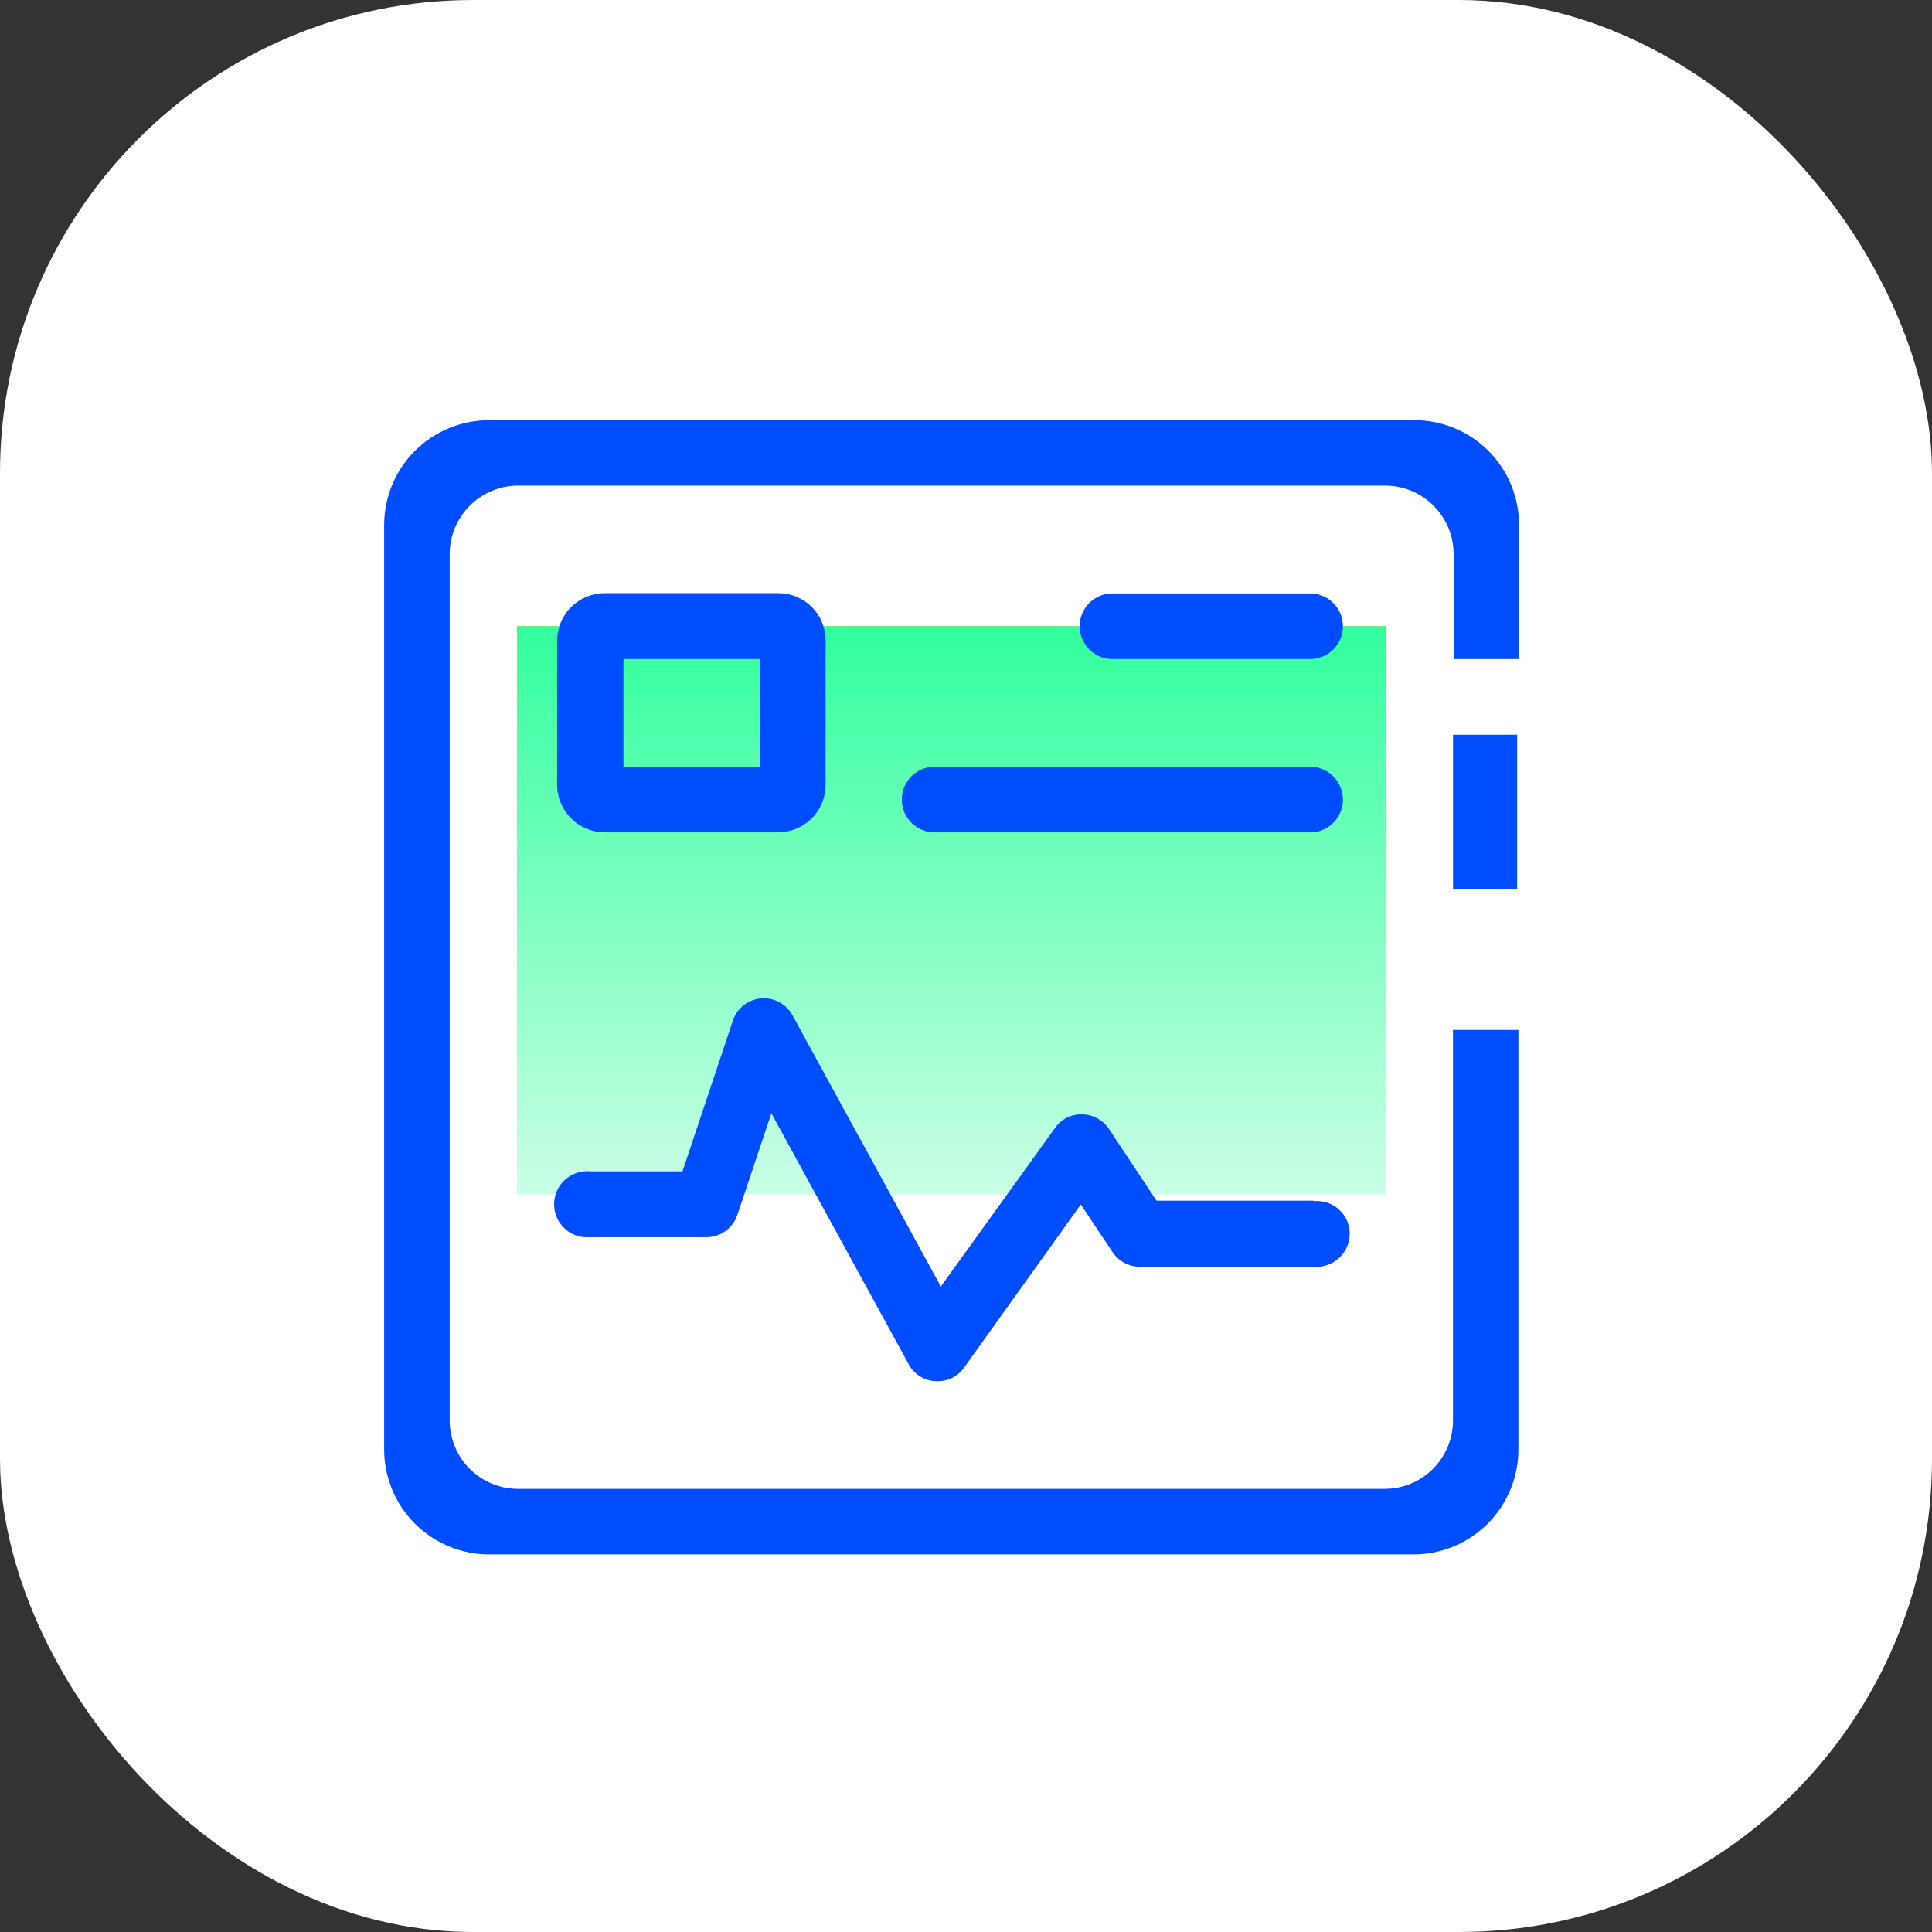 <svg width="49" height="49" viewBox="0 0 49 49" fill="none" xmlns="http://www.w3.org/2000/svg">
<rect x="0" y="0" width="49" height="49" fill="#333333" stroke="none"/>
<rect width="49" height="49" rx="12" fill="white"/>
<path d="M35.145 15.882H13.112V30.295H35.145V15.882Z" fill="url(#paint0_linear_1961_343)"/>
<path d="M35.145 15.882H13.112V30.295H35.145V15.882Z" fill="url(#paint1_linear_1961_343)"/>
<path d="M28.157 16.715H33.285C33.495 16.7 33.692 16.606 33.836 16.452C33.98 16.297 34.06 16.094 34.06 15.883C34.06 15.672 33.98 15.469 33.836 15.315C33.692 15.161 33.495 15.067 33.285 15.052H28.157C27.947 15.067 27.75 15.161 27.606 15.315C27.462 15.469 27.382 15.672 27.382 15.883C27.382 16.094 27.462 16.297 27.606 16.452C27.75 16.606 27.947 16.7 28.157 16.715Z" fill="#004DFF"/>
<path d="M23.762 21.11H33.285C33.496 21.096 33.693 21.002 33.837 20.847C33.98 20.693 34.06 20.49 34.06 20.279C34.06 20.068 33.98 19.865 33.837 19.711C33.693 19.556 33.496 19.462 33.285 19.448H23.762C23.648 19.44 23.534 19.456 23.426 19.494C23.318 19.532 23.22 19.592 23.136 19.67C23.052 19.748 22.986 19.842 22.94 19.947C22.895 20.052 22.871 20.165 22.871 20.279C22.871 20.393 22.895 20.506 22.94 20.611C22.986 20.716 23.052 20.81 23.136 20.888C23.22 20.966 23.318 21.026 23.426 21.064C23.534 21.102 23.648 21.118 23.762 21.11Z" fill="#004DFF"/>
<path d="M15.337 21.11H19.733C20.053 21.11 20.36 20.983 20.587 20.756C20.813 20.53 20.94 20.223 20.94 19.903V16.24C20.939 15.923 20.813 15.62 20.59 15.395C20.365 15.171 20.061 15.046 19.745 15.044H15.337C15.017 15.044 14.71 15.172 14.483 15.398C14.257 15.624 14.13 15.932 14.13 16.252V19.915C14.133 20.233 14.262 20.537 14.488 20.761C14.714 20.985 15.019 21.11 15.337 21.11ZM15.812 16.715H19.278V19.448H15.812V16.715Z" fill="#004DFF"/>
<path d="M33.305 30.452H29.332L28.125 28.633C28.05 28.52 27.949 28.428 27.831 28.363C27.712 28.299 27.579 28.264 27.445 28.263C27.311 28.258 27.179 28.288 27.059 28.347C26.94 28.407 26.837 28.495 26.76 28.605L23.862 32.63L20.103 25.755C20.026 25.612 19.909 25.495 19.767 25.418C19.624 25.341 19.462 25.308 19.301 25.322C19.139 25.336 18.985 25.397 18.858 25.498C18.731 25.598 18.636 25.734 18.586 25.888L17.31 29.708H14.979C14.821 29.692 14.661 29.722 14.519 29.793C14.377 29.865 14.257 29.974 14.174 30.11C14.095 30.241 14.054 30.39 14.054 30.543C14.054 30.695 14.095 30.845 14.174 30.976C14.253 31.108 14.367 31.215 14.504 31.286C14.64 31.358 14.793 31.389 14.947 31.378H17.897C18.075 31.382 18.248 31.329 18.393 31.227C18.538 31.125 18.646 30.979 18.702 30.81L19.564 28.235L23.045 34.598C23.11 34.723 23.207 34.828 23.326 34.903C23.445 34.979 23.581 35.022 23.721 35.029H23.774C23.907 35.032 24.039 35.002 24.157 34.941C24.276 34.881 24.378 34.792 24.454 34.682L27.412 30.549L28.217 31.756C28.293 31.87 28.395 31.963 28.515 32.028C28.635 32.092 28.769 32.126 28.906 32.127H33.305C33.463 32.142 33.623 32.113 33.765 32.041C33.908 31.97 34.027 31.86 34.11 31.724C34.19 31.594 34.232 31.444 34.232 31.291C34.232 31.138 34.19 30.988 34.11 30.857C34.03 30.727 33.915 30.621 33.779 30.552C33.642 30.482 33.49 30.452 33.337 30.464L33.305 30.452Z" fill="#004DFF"/>
<path d="M36.851 26.121V36.031C36.85 36.49 36.667 36.93 36.342 37.255C36.017 37.579 35.576 37.761 35.117 37.761H13.14C12.681 37.761 12.24 37.579 11.915 37.255C11.59 36.93 11.406 36.49 11.405 36.031V14.05C11.406 13.591 11.59 13.15 11.915 12.825C12.24 12.5 12.681 12.317 13.14 12.316H35.133C35.593 12.317 36.033 12.5 36.358 12.825C36.683 13.15 36.866 13.591 36.867 14.05V16.715H38.526V13.318C38.527 12.968 38.459 12.622 38.325 12.298C38.192 11.975 37.996 11.681 37.749 11.434C37.502 11.187 37.208 10.991 36.885 10.858C36.561 10.724 36.215 10.656 35.865 10.657H12.408C12.058 10.657 11.712 10.725 11.388 10.859C11.065 10.992 10.771 11.188 10.524 11.435C10.276 11.682 10.08 11.976 9.946 12.299C9.812 12.622 9.743 12.968 9.743 13.318V36.763C9.744 37.469 10.025 38.146 10.525 38.645C11.025 39.144 11.702 39.424 12.408 39.424H35.849C36.199 39.424 36.544 39.355 36.867 39.221C37.19 39.087 37.483 38.892 37.73 38.645C37.977 38.398 38.173 38.104 38.307 37.781C38.441 37.459 38.51 37.113 38.51 36.763V26.121H36.851Z" fill="#004DFF"/>
<path d="M38.478 18.635H36.852V22.551H38.478V18.635Z" fill="#004DFF"/>
<defs>
<linearGradient id="paint0_linear_1961_343" x1="24.129" y1="15.882" x2="24.129" y2="30.295" gradientUnits="userSpaceOnUse">
<stop stop-color="#FFC700"/>
<stop offset="1" stop-color="white" stop-opacity="0"/>
</linearGradient>
<linearGradient id="paint1_linear_1961_343" x1="24.129" y1="15.882" x2="24.129" y2="30.295" gradientUnits="userSpaceOnUse">
<stop stop-color="#31FF9C"/>
<stop offset="1" stop-color="#CAFFE6"/>
</linearGradient>
</defs>
</svg>

